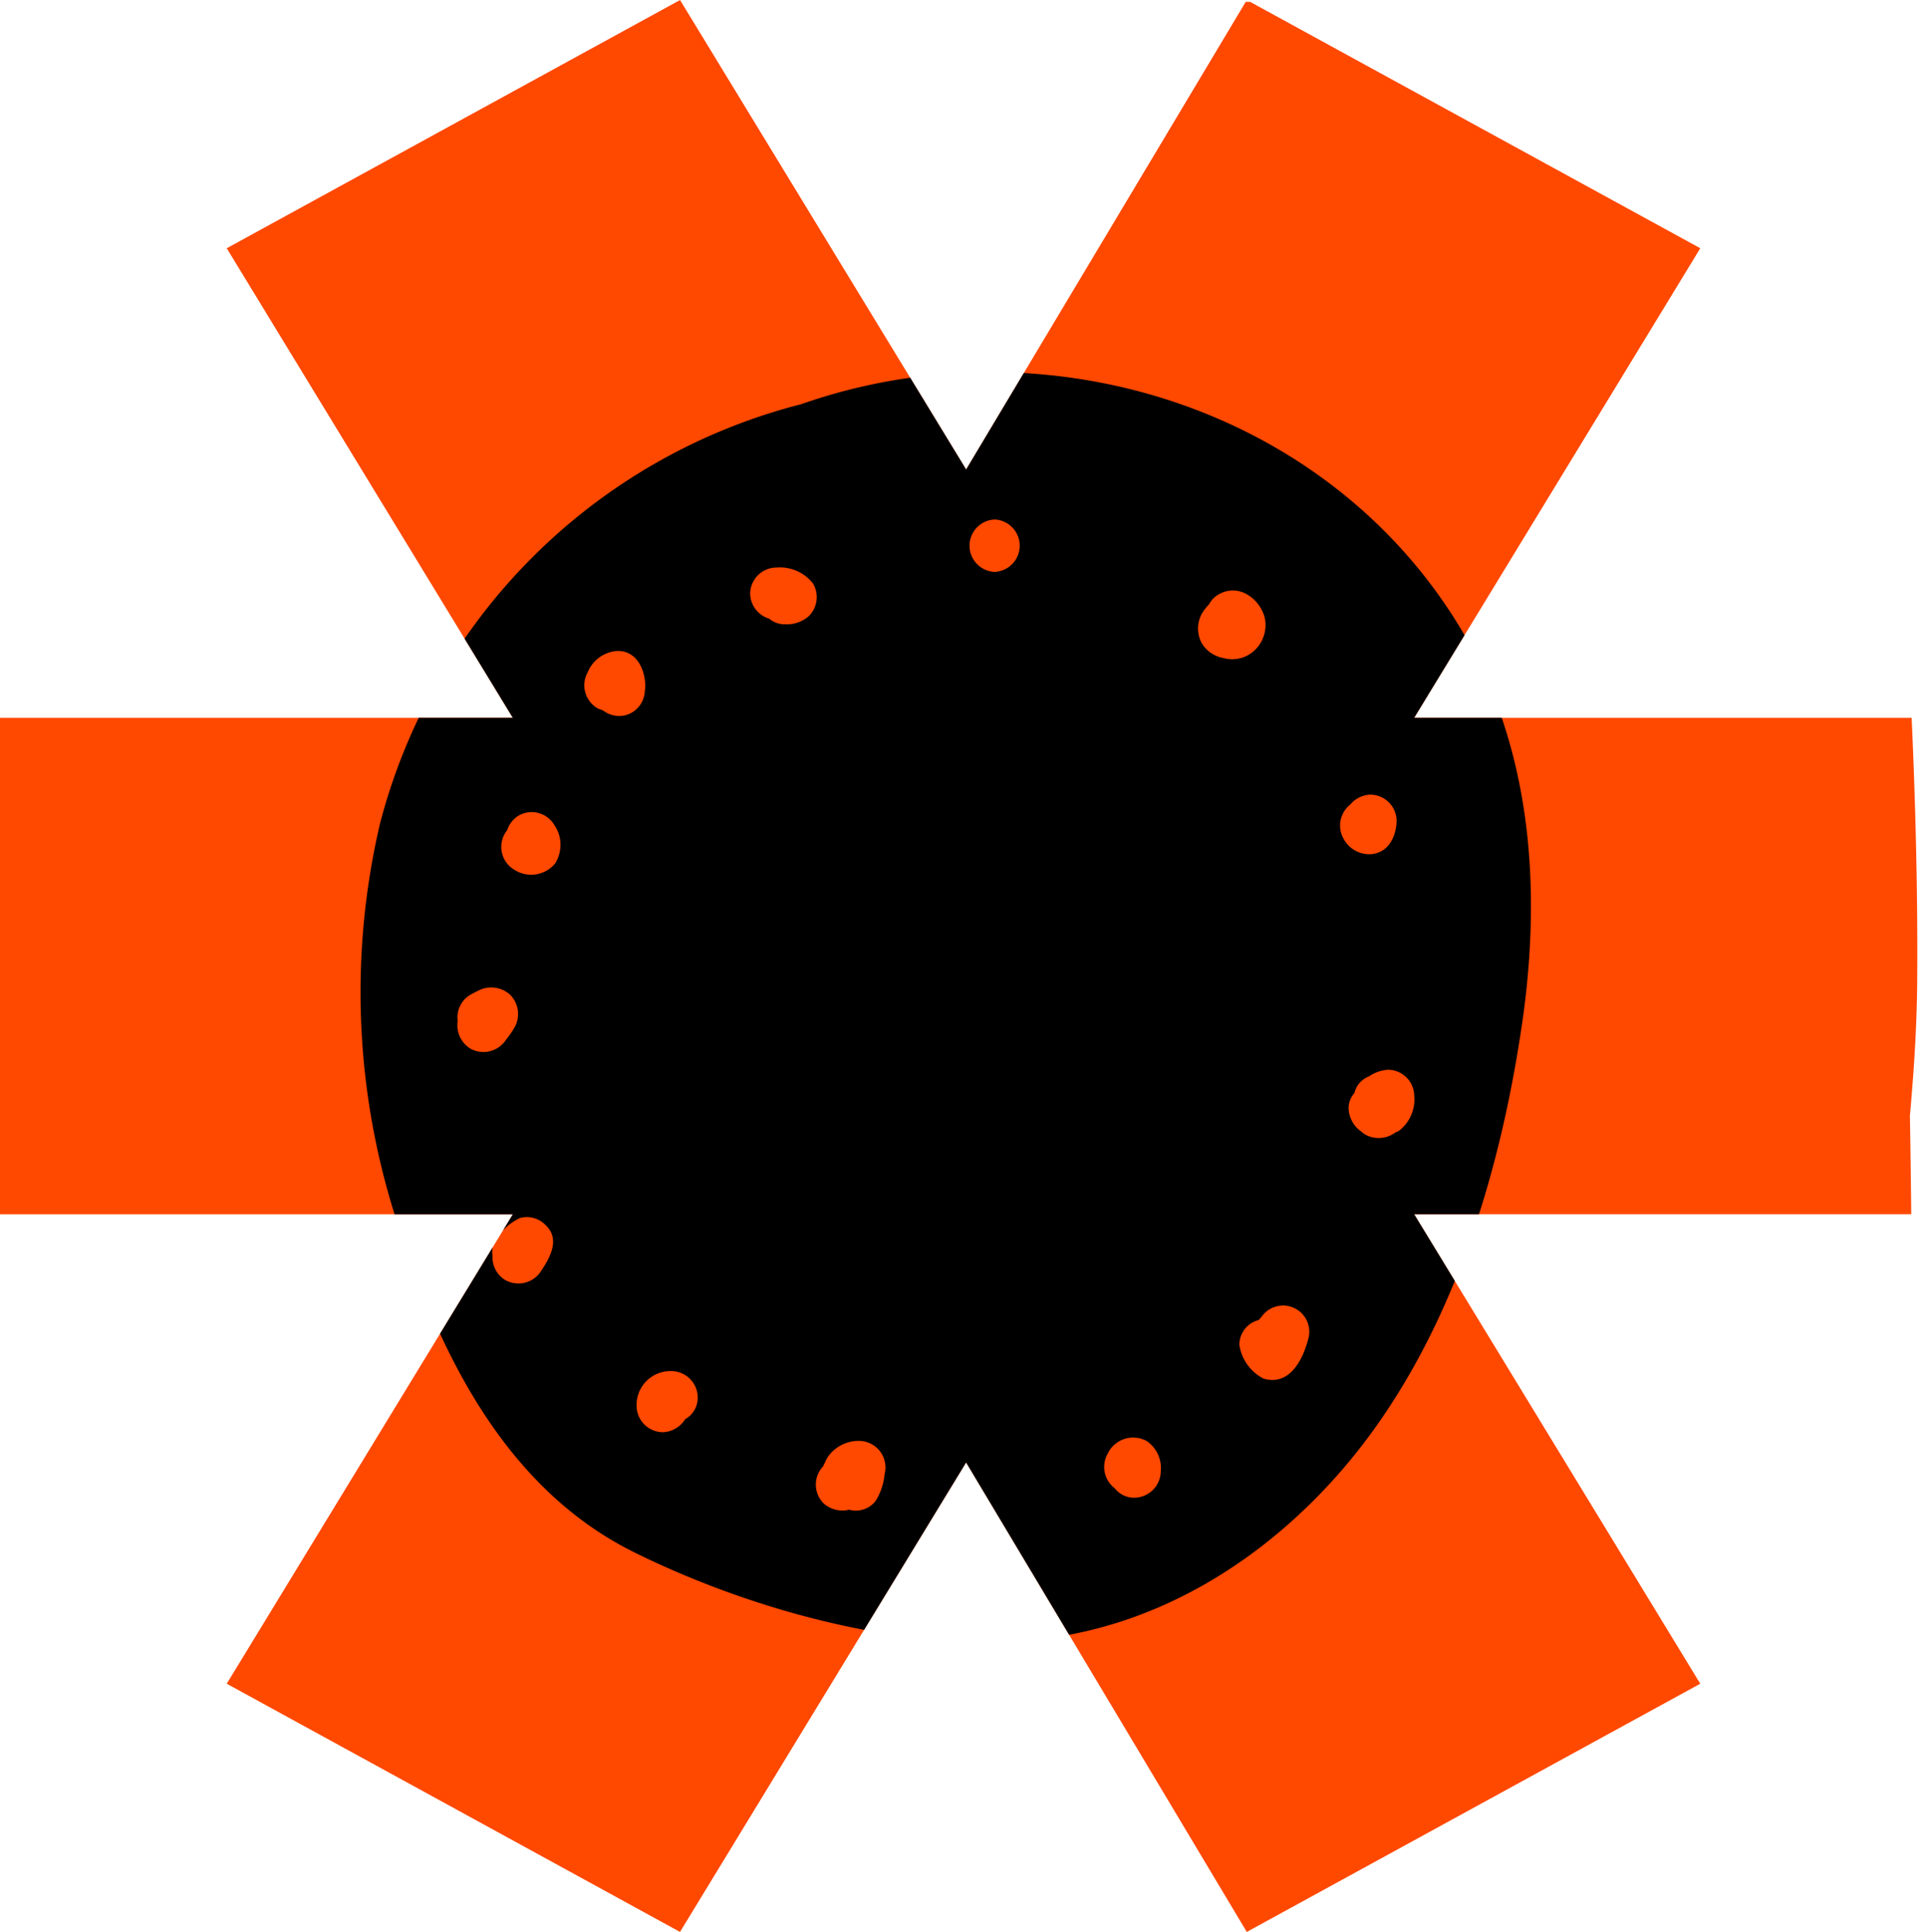 <svg xmlns="http://www.w3.org/2000/svg" xmlns:xlink="http://www.w3.org/1999/xlink" width="100.454" height="100.732" viewBox="0 0 100.454 100.732">
  <defs>
    <clipPath id="clip-path">
      <path id="Trazado_443" data-name="Trazado 443" d="M110.535,1475.046l23.629,12.942,14.914-24.479,14.631,24.479,23.64-12.942-14.914-24.479h26.734v-25.884H172.435L187.35,1400.2l-23.64-12.942-14.631,24.479-14.914-24.479L110.535,1400.2l14.914,24.484H98.715v25.884H125.45Z" transform="translate(-98.715 -1387.256)" fill="none"/>
    </clipPath>
  </defs>
  <g id="Grupo_616" data-name="Grupo 616" transform="translate(-98.715 -1387.256)">
    <g id="Grupo_616-2" data-name="Grupo 616" transform="translate(98.715 1387.256)" clip-path="url(#clip-path)">
      <g id="_04" data-name="04" transform="translate(-3.972 0)">
        <path id="Trazado_441" data-name="Trazado 441" d="M192.423,1472.514a2.169,2.169,0,0,0-.34-1.215q.255-12.937.032-25.874c.211-2.335.363-4.674.38-7.02.058-8.11-.361-16.324-.888-24.4-.256-3.924-.422-7.838-.426-11.781,0-1.733.337-3.929.2-5.86a20.415,20.415,0,0,0-.585-6.318c-.837-2.732-4.26-2.676-6.584-2.547-.549.031-61.842-.478-92.1-.11a2.094,2.094,0,0,0-2.119,2.043c-.55.355-1.347,13.7-1.342,17.073.01,7.877-.069,15.757-.069,23.635a2.309,2.309,0,0,0,.089.622c.2,13.4-.047,26.8.243,40.178.066,3.073.606,6.1.676,9.169.059,2.554-.888,8.781-.409,11.3,0,0,8.561-.056,11.727-.086,3.488-.034,7.008-.394,10.491-.1a75.856,75.856,0,0,0,10.351.614c6.894-.35,13.711-.715,20.635-.556,7.991.184,15.833.565,23.843.167,3.834-.19,7.668-.153,11.5-.435,2.062-.152,7.042.747,9.939.574a3.252,3.252,0,0,0,.694.457,2.276,2.276,0,0,0,2.678-.346c1.858-1.974,1.354-4.558,1.36-7.129Z" transform="translate(-88.58 -1387.256)" fill="#ff4800"/>
        <path id="Trazado_442" data-name="Trazado 442" d="M203.538,1449.408c-7.183-11.1-21.612-15.294-33.925-10.97a30.481,30.481,0,0,0-21.959,21.88,38.657,38.657,0,0,0,1.226,21.741c2.138,6.317,5.511,13,11.994,16.223,6.328,3.145,15.23,5.607,22.387,4.376,6.817-1.172,12.523-5.575,16.306-10.9,4.361-6.134,6.562-13.762,7.623-21C208.255,1463.486,207.679,1455.807,203.538,1449.408Zm-51.165,22.633a1.434,1.434,0,0,1-.665-1.441,1.372,1.372,0,0,1,.665-1.374c.124-.063.245-.134.372-.193a1.467,1.467,0,0,1,1.71.208,1.43,1.43,0,0,1,.194,1.732,4.9,4.9,0,0,1-.407.578A1.406,1.406,0,0,1,152.373,1472.041Zm3.691,11.578a1.4,1.4,0,0,1-1.869.49,1.383,1.383,0,0,1-.671-1.271,1.1,1.1,0,0,1,.18-.826,2.827,2.827,0,0,1,1.243-1.138,1.349,1.349,0,0,1,1.329.351C157.069,1481.96,156.532,1482.912,156.064,1483.619Zm.712-21.221a1.622,1.622,0,0,1-2.126.307,1.383,1.383,0,0,1-.49-1.869,1.213,1.213,0,0,1,.126-.184,1.4,1.4,0,0,1,.592-.762,1.374,1.374,0,0,1,1.869.49A1.828,1.828,0,0,1,156.776,1462.4Zm3.709-7.752a1.384,1.384,0,0,1-1.218-.254,1.443,1.443,0,0,1-.291-.111,1.392,1.392,0,0,1-.49-1.87,1.789,1.789,0,0,1,1.523-1.107c1.013-.033,1.459.942,1.478,1.8a1.229,1.229,0,0,1-.025.275A1.361,1.361,0,0,1,160.485,1454.645Zm3.083,36.713a1.436,1.436,0,0,1-1.169.679,1.381,1.381,0,0,1-1.366-1.366,1.766,1.766,0,0,1,1.822-1.821,1.385,1.385,0,0,1,1.366,1.366A1.28,1.28,0,0,1,163.568,1491.358Zm5.207-41.446a1.25,1.25,0,0,1-.829-.293,1.394,1.394,0,0,1-.993-1.3,1.378,1.378,0,0,1,1.366-1.366,2.193,2.193,0,0,1,1.911.832,1.4,1.4,0,0,1-.208,1.692A1.736,1.736,0,0,1,168.774,1449.912Zm5.188,44.31a3.245,3.245,0,0,1-.463,1.391,1.3,1.3,0,0,1-1.385.465,1.475,1.475,0,0,1-1.346-.343,1.386,1.386,0,0,1-.007-1.923.163.163,0,0,1,.005-.016c.027-.066.064-.132.093-.2a1.9,1.9,0,0,1,.142-.267,1.945,1.945,0,0,1,1.644-.839A1.383,1.383,0,0,1,173.962,1494.222Zm5.741-47.042a1.367,1.367,0,0,1,0-2.732A1.367,1.367,0,0,1,179.7,1447.18Zm7.287,48.273a1.281,1.281,0,0,1-1.034-.494,1.4,1.4,0,0,1-.373-1.789,1.471,1.471,0,0,1,2.052-.667,1.711,1.711,0,0,1,.722,1.584A1.39,1.39,0,0,1,186.991,1495.453Zm4.624-43.783a1.657,1.657,0,0,1-1.118-.767,1.614,1.614,0,0,1,.188-1.813,1.4,1.4,0,0,1,.176-.2,1.843,1.843,0,0,1,.212-.3,1.459,1.459,0,0,1,1.633-.316,1.989,1.989,0,0,1,1.067,1.275,1.8,1.8,0,0,1-.407,1.6A1.7,1.7,0,0,1,191.615,1451.67Zm4.435,35.494c-.276,1.067-.956,2.472-2.325,2.083a2.362,2.362,0,0,1-1.269-1.764,1.329,1.329,0,0,1,1.007-1.294l.016-.016c.1-.111.186-.231.288-.339a1.366,1.366,0,0,1,2.284,1.329Zm1.829-26.087a1.392,1.392,0,0,1,.355-1.764,1.433,1.433,0,0,1,1.052-.519,1.379,1.379,0,0,1,1.367,1.366c-.019.866-.467,1.743-1.459,1.743A1.528,1.528,0,0,1,197.879,1461.076Zm3.015,15.149a.908.908,0,0,1-.182.132q-.59.245-.127.059c-.006.02-.119.075-.143.088a1.451,1.451,0,0,1-1.425.012,1.114,1.114,0,0,1-.2-.152,1.535,1.535,0,0,1-.665-1.177,1.177,1.177,0,0,1,.3-.833,1.5,1.5,0,0,1,.119-.312,1.244,1.244,0,0,1,.641-.558,1.985,1.985,0,0,1,.994-.346,1.376,1.376,0,0,1,1.366,1.366A2.048,2.048,0,0,1,200.893,1476.225Z" transform="translate(-123.876 -1417.362)"/>
      </g>
    </g>
  </g>
</svg>
